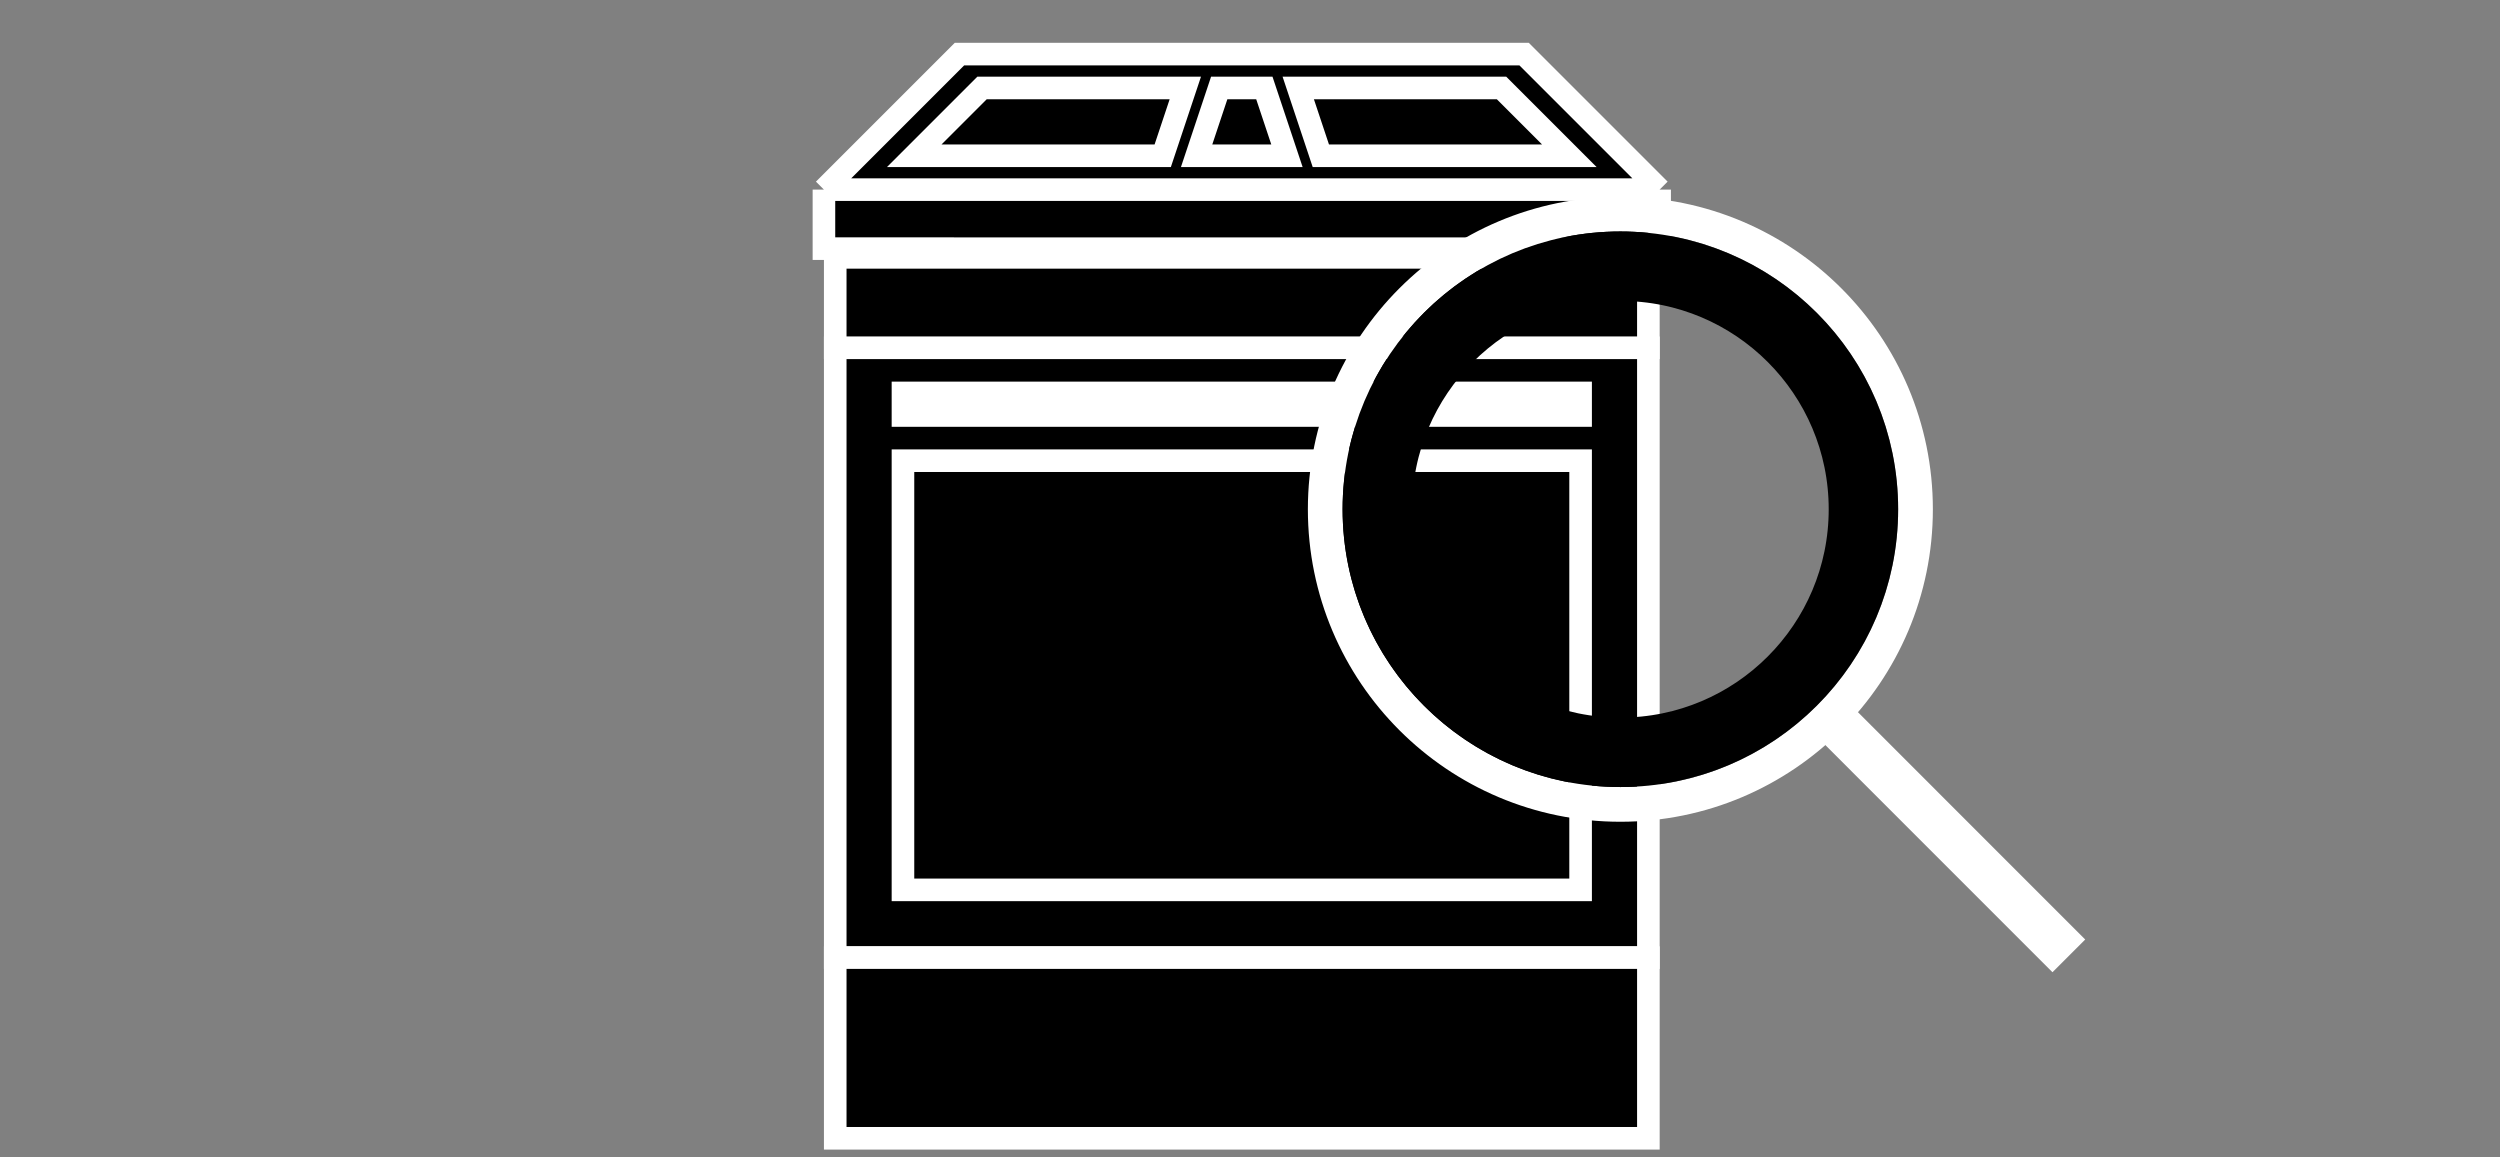 <svg width="54" height="25" viewBox="0 0 54 25" fill="none" xmlns="http://www.w3.org/2000/svg">
<rect x="0" y="0" width="54" height="25" fill="#808080" stroke="none"/>
<path d="M20.724 1.169L17.797 4.096V5.371L35.848 5.372V4.096L32.921 1.169H20.724Z" fill="black"/>
<path d="M17.797 4.096L20.724 1.169H32.921L35.848 4.096M17.797 4.096L35.848 4.096M17.797 4.096V5.371L35.848 5.372V4.096" stroke="white" stroke-width="0.488"/>
<path d="M32.433 1.9L33.897 3.364H28.53L28.042 1.9H32.433Z" fill="black" stroke="white" stroke-width="0.488"/>
<path d="M21.212 1.9L19.748 3.364H25.115L25.603 1.9H21.212Z" fill="black" stroke="white" stroke-width="0.488"/>
<path d="M26.335 1.9L25.847 3.364H27.798L27.31 1.9H26.335Z" fill="black" stroke="white" stroke-width="0.488"/>
<rect x="-0.244" y="0.244" width="17.564" height="13.173" transform="matrix(-1 0 0 1 35.361 7.268)" fill="black" stroke="white" stroke-width="0.488"/>
<rect x="-0.244" y="0.244" width="14.637" height="9.27" transform="matrix(-1 0 0 1 33.897 9.707)" fill="black" stroke="white" stroke-width="0.488"/>
<rect x="-0.244" y="0.244" width="14.637" height="0.488" transform="matrix(-1 0 0 1 33.897 8.243)" fill="black" stroke="white" stroke-width="0.488"/>
<rect x="-0.244" y="0.244" width="17.564" height="3.903" transform="matrix(-1 0 0 1 35.361 20.44)" fill="black" stroke="white" stroke-width="0.488"/>
<rect x="-0.244" y="0.244" width="17.564" height="1.952" transform="matrix(-1 0 0 1 35.361 5.315)" fill="black" stroke="white" stroke-width="0.488"/>
<circle cx="35" cy="11" r="6.375" stroke="white" stroke-width="0.75"/>
<circle cx="35" cy="11" r="5.25" stroke="black" stroke-width="1.5"/>
<line x1="39.354" y1="15.313" x2="44.687" y2="20.647" stroke="white"/>
</svg>
